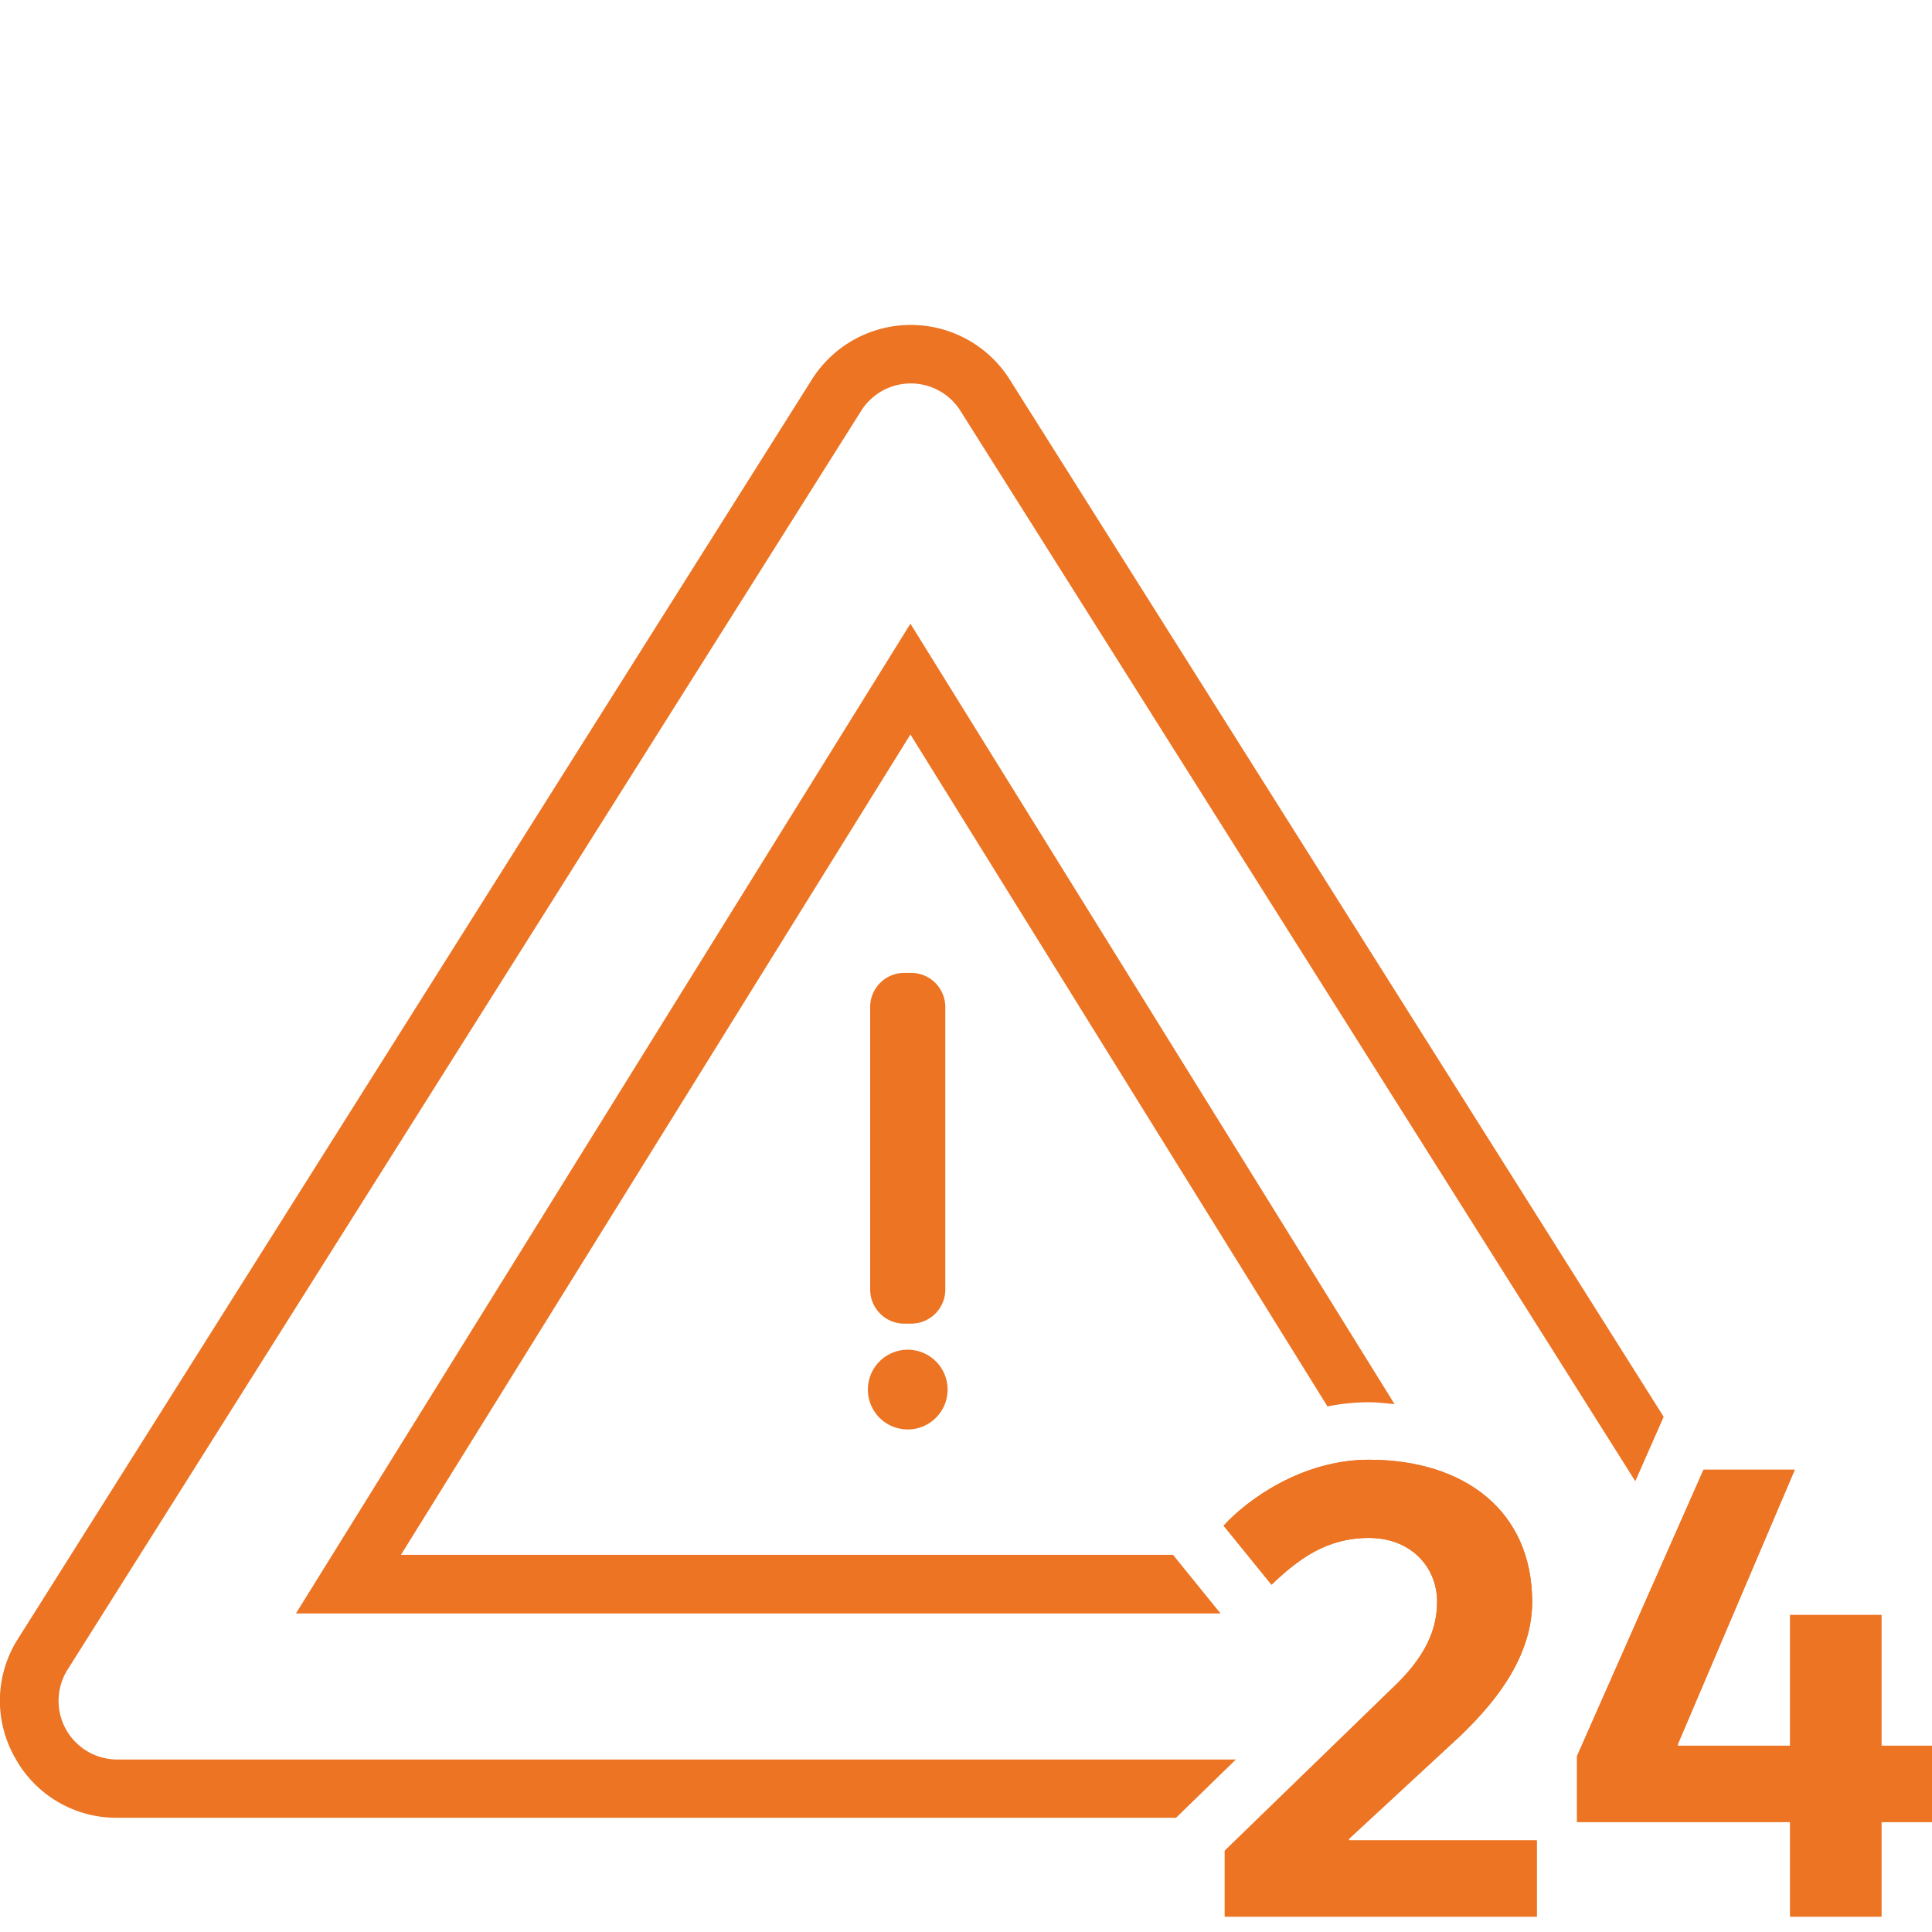 <svg id="Layer_1" data-name="Layer 1" xmlns="http://www.w3.org/2000/svg" viewBox="0 0 504 504"><defs><style>.cls-1{fill:#ec7423;}</style></defs><path class="cls-1" d="M30.5,459a15.3,15.3,0,0,1-12.9-23.4L224.7,107.1a15.3,15.3,0,0,1,25.8,0L426.6,386.4l7.4-16.8L263.4,99a30.5,30.5,0,0,0-51.6,0L4.7,427.5a30,30,0,0,0-.8,31,30.1,30.1,0,0,0,26.6,15.7H306.8L322.4,459Z"/><path class="cls-1" d="M236.8,352.1a10.4,10.4,0,1,0,10.4,10.3,10.4,10.4,0,0,0-10.4-10.3"/><path class="cls-1" d="M77.2,420.9H318.4L306,405.6H104.6l132.9-214L346.3,366.9a54.9,54.9,0,0,1,10.8-1.1c2.3,0,4.5.3,6.7.5L237.5,162.7Z"/><path class="cls-1" d="M351.9,479.7l29.3-27.1c6-5.9,18.5-18.5,18.5-34.7,0-23.7-17.6-37.1-42.6-37.1-17.3,0-31.6,10.3-37.9,17.2l12.5,15.4c7-6.7,14.4-12.2,25.4-12.2s17.8,7.6,17.8,16.7-5,16.2-11.8,22.6l-43.6,42.3V500h81.4V480.1h-49Z"/><path class="cls-1" d="M351.9,479.7l29.3-27.1c6-5.9,18.5-18.5,18.5-34.7,0-23.7-17.6-37.1-42.6-37.1-17.3,0-31.6,10.3-37.9,17.2l12.5,15.4c7-6.7,14.4-12.2,25.4-12.2s17.8,7.6,17.8,16.7-5,16.2-11.8,22.6l-43.6,42.3V500h81.4V480.1h-49Z"/><polygon class="cls-1" points="444.4 383.4 411.4 458.1 411.4 475.3 467 475.3 467 500 490.8 500 490.8 475.3 504 475.3 504 455.4 490.8 455.4 490.8 421.3 467 421.3 467 455.4 437.7 455.4 437.7 455 468.2 383.4 444.4 383.4"/><polygon class="cls-1" points="444.4 383.4 411.4 458.1 411.4 475.3 467 475.3 467 500 490.8 500 490.8 475.3 504 475.3 504 455.4 490.8 455.4 490.8 421.3 467 421.3 467 455.4 437.7 455.4 437.7 455 468.2 383.4 444.4 383.4"/><path class="cls-1" d="M237.7,345.3h-1.8a8.9,8.9,0,0,1-8.9-8.9V262.7a8.9,8.9,0,0,1,8.9-8.9h1.8a8.9,8.9,0,0,1,8.9,8.9v73.7a8.9,8.9,0,0,1-8.9,8.9"/></svg>